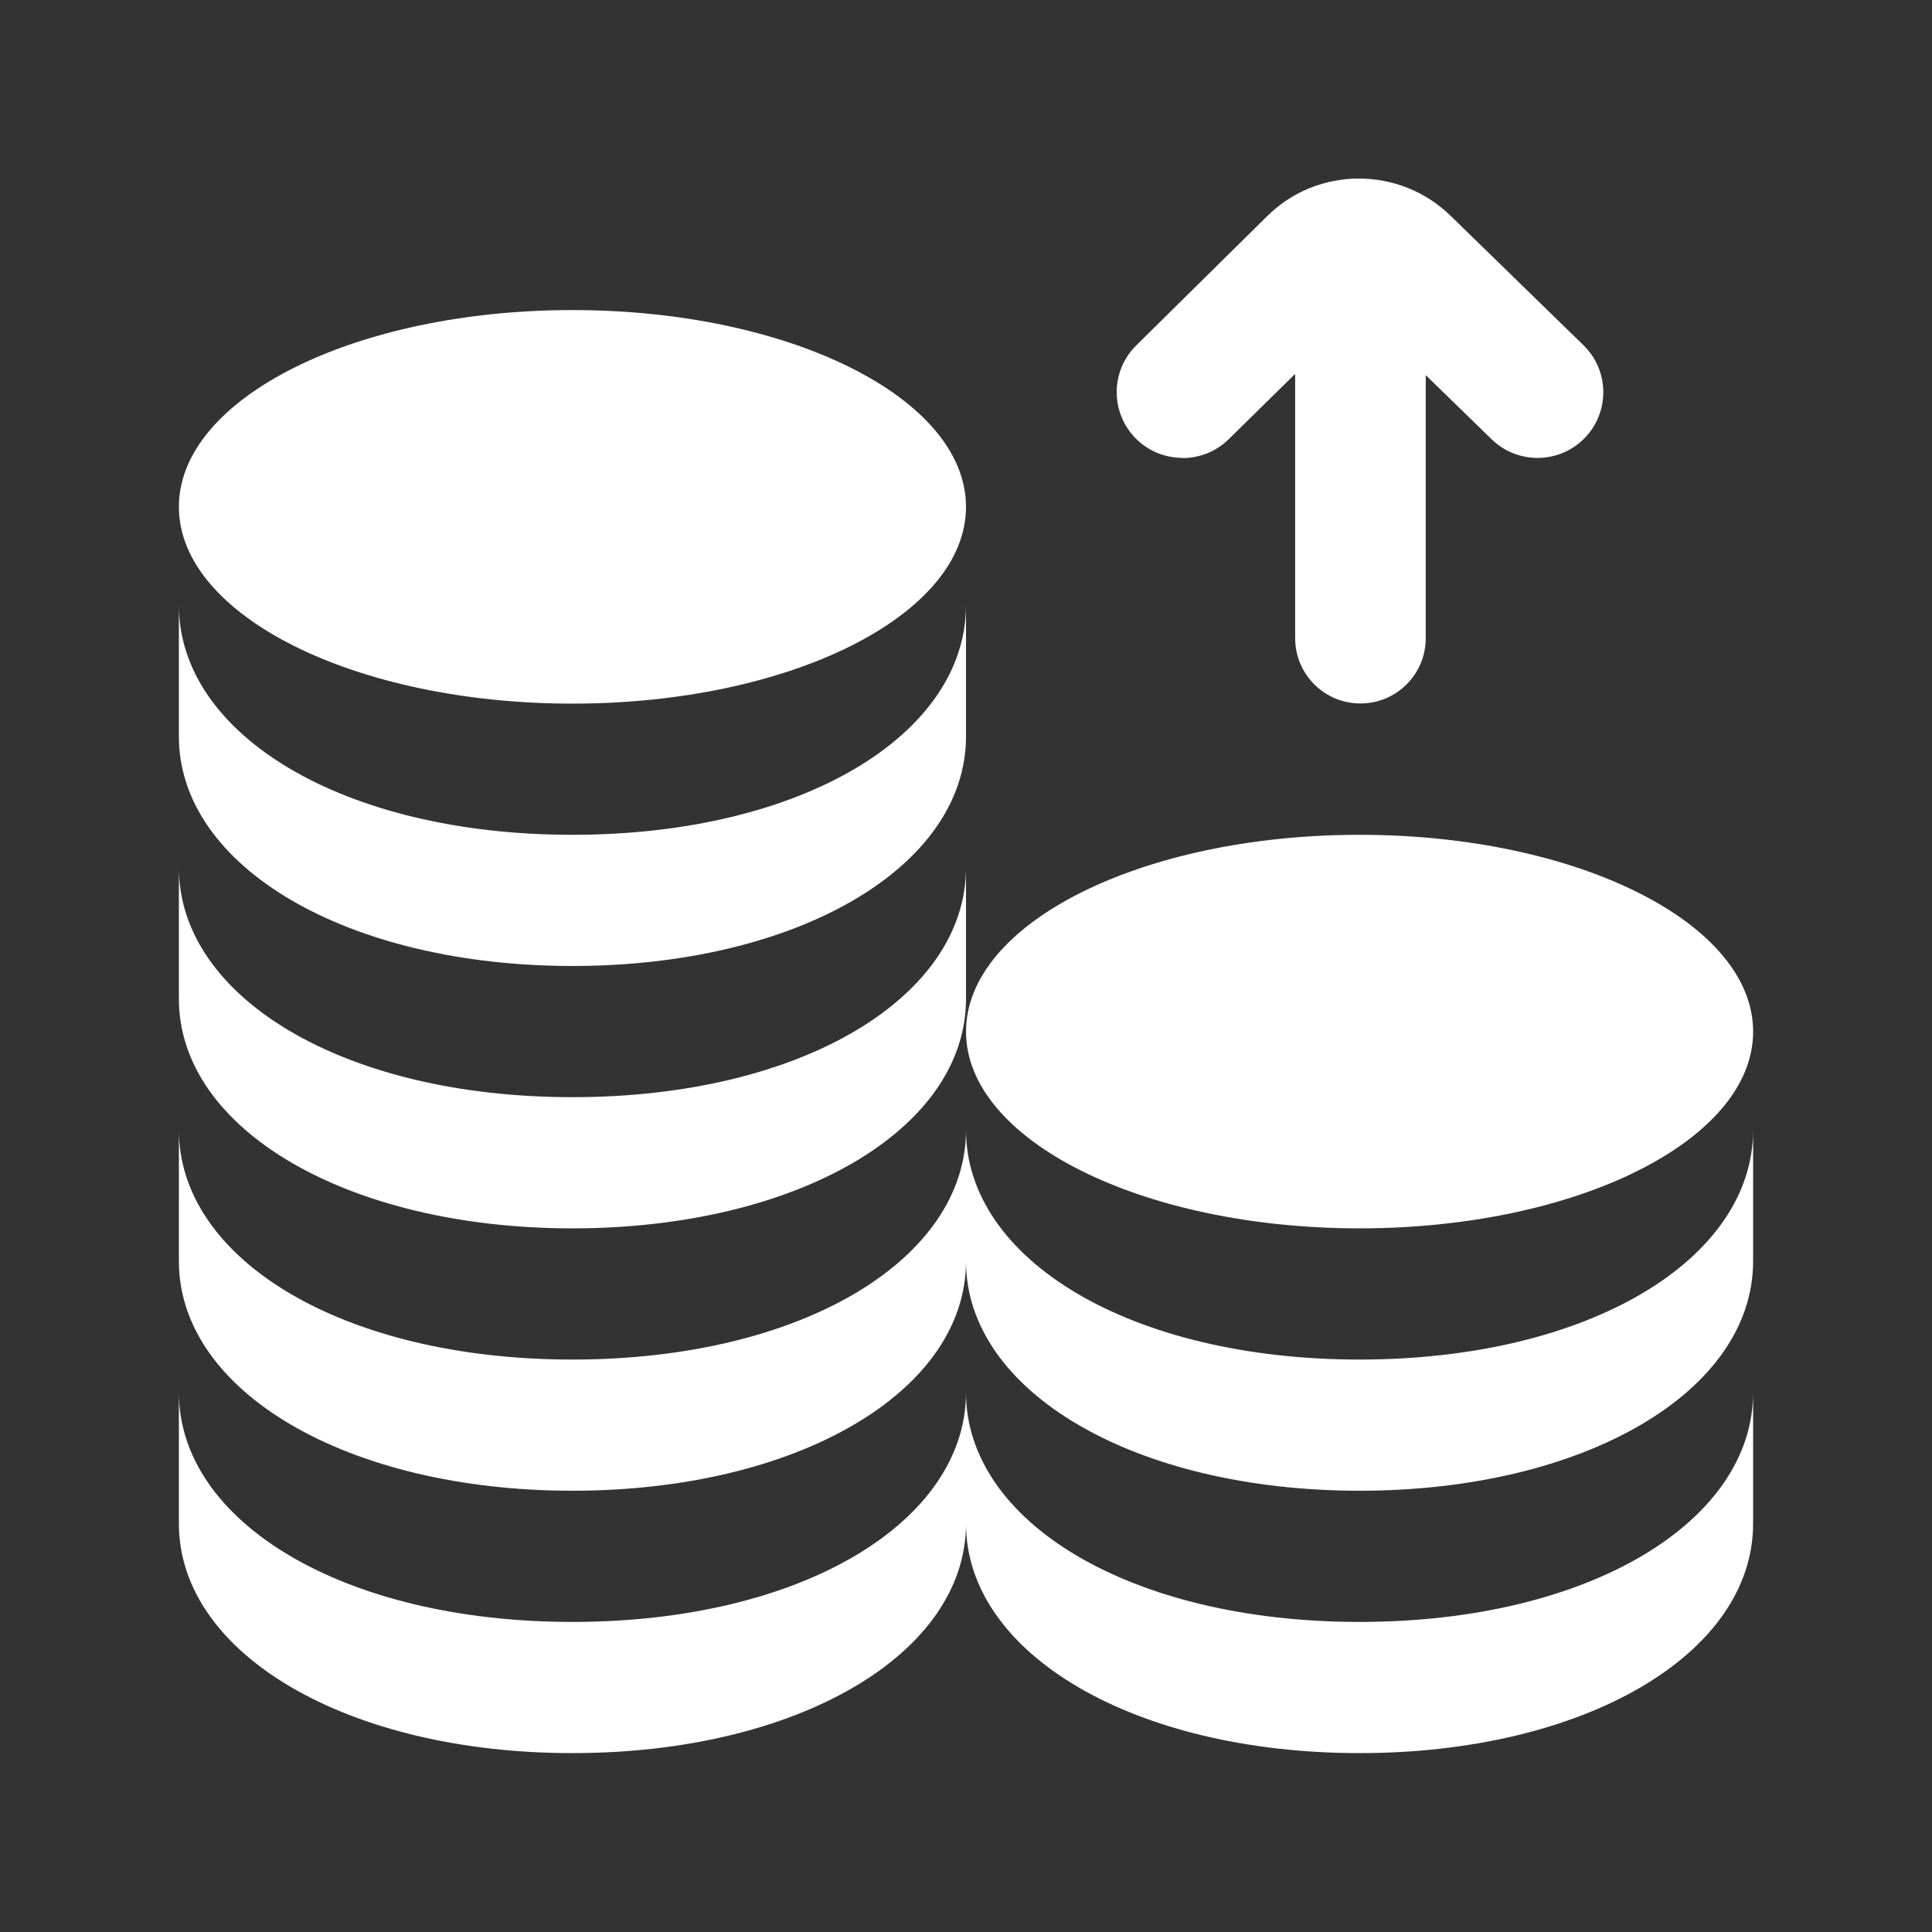 <?xml version="1.0" encoding="UTF-8"?>
<svg xmlns="http://www.w3.org/2000/svg" xmlns:xlink="http://www.w3.org/1999/xlink" version="1.0" id="Ebene_1" x="0px" y="0px" viewBox="0 0 1080 1080" xml:space="preserve">
<rect x="0" y="0" width="1080" height="1080" fill="#333333" stroke="none"/>
<g>
	<path fill="#FFFFFF" d="M100,283.33c0-60.76,98.49-110,220-110s220,49.24,220,110s-98.49,110-220,110S100,344.08,100,283.33z    M320,686.66c125.44,0,220-55.18,220-128.33V485c0,72.27-91.67,128.33-220,128.33S100,557.27,100,485v73.33   C100,631.48,194.56,686.66,320,686.66z M320,539.99c125.44,0,220-55.18,220-128.33v-73.33c0,72.27-91.67,128.33-220,128.33   S100,410.6,100,338.33v73.33C100,484.81,194.56,539.99,320,539.99z M760.01,686.66c121.51,0,220-49.24,220-110s-98.49-110-220-110   s-220,49.24-220,110S638.49,686.66,760.01,686.66z M760,906.67c-128.33,0-220-56.06-220-128.33c0,72.27-91.67,128.33-220,128.33   S100,850.6,100,778.33v73.33C100,924.82,194.56,980,320,980s220-55.18,220-128.33C540,924.82,634.56,980,760,980   s220-55.18,220-128.33v-73.33C980,850.6,888.33,906.67,760,906.67z M760,760c-128.33,0-220-56.06-220-128.33   C540,703.93,448.33,760,320,760s-220-56.06-220-128.33V705c0,73.15,94.56,128.33,220,128.33S540,778.15,540,705   c0,73.15,94.56,128.33,220,128.33S980,778.15,980,705v-73.33C980,703.93,888.33,760,760,760z M661,256.07   c9.41,0,18.83-3.56,26.02-10.71L724,209.01v147.73c0,20.15,16.32,36.5,36.5,36.5s36.5-16.35,36.5-36.5V209.71l36.87,35.87   c14.56,14.15,37.79,13.82,51.97-0.7c14.15-14.56,13.86-37.82-0.74-51.97l-73.62-71.71c-28.63-28.49-75.02-28.49-103.36-0.15   l-72.93,72.01c-14.48,14.26-14.59,37.53-0.37,51.97c7.2,7.28,16.69,10.92,26.17,10.92L661,256.07z"></path>
</g>
</svg>
